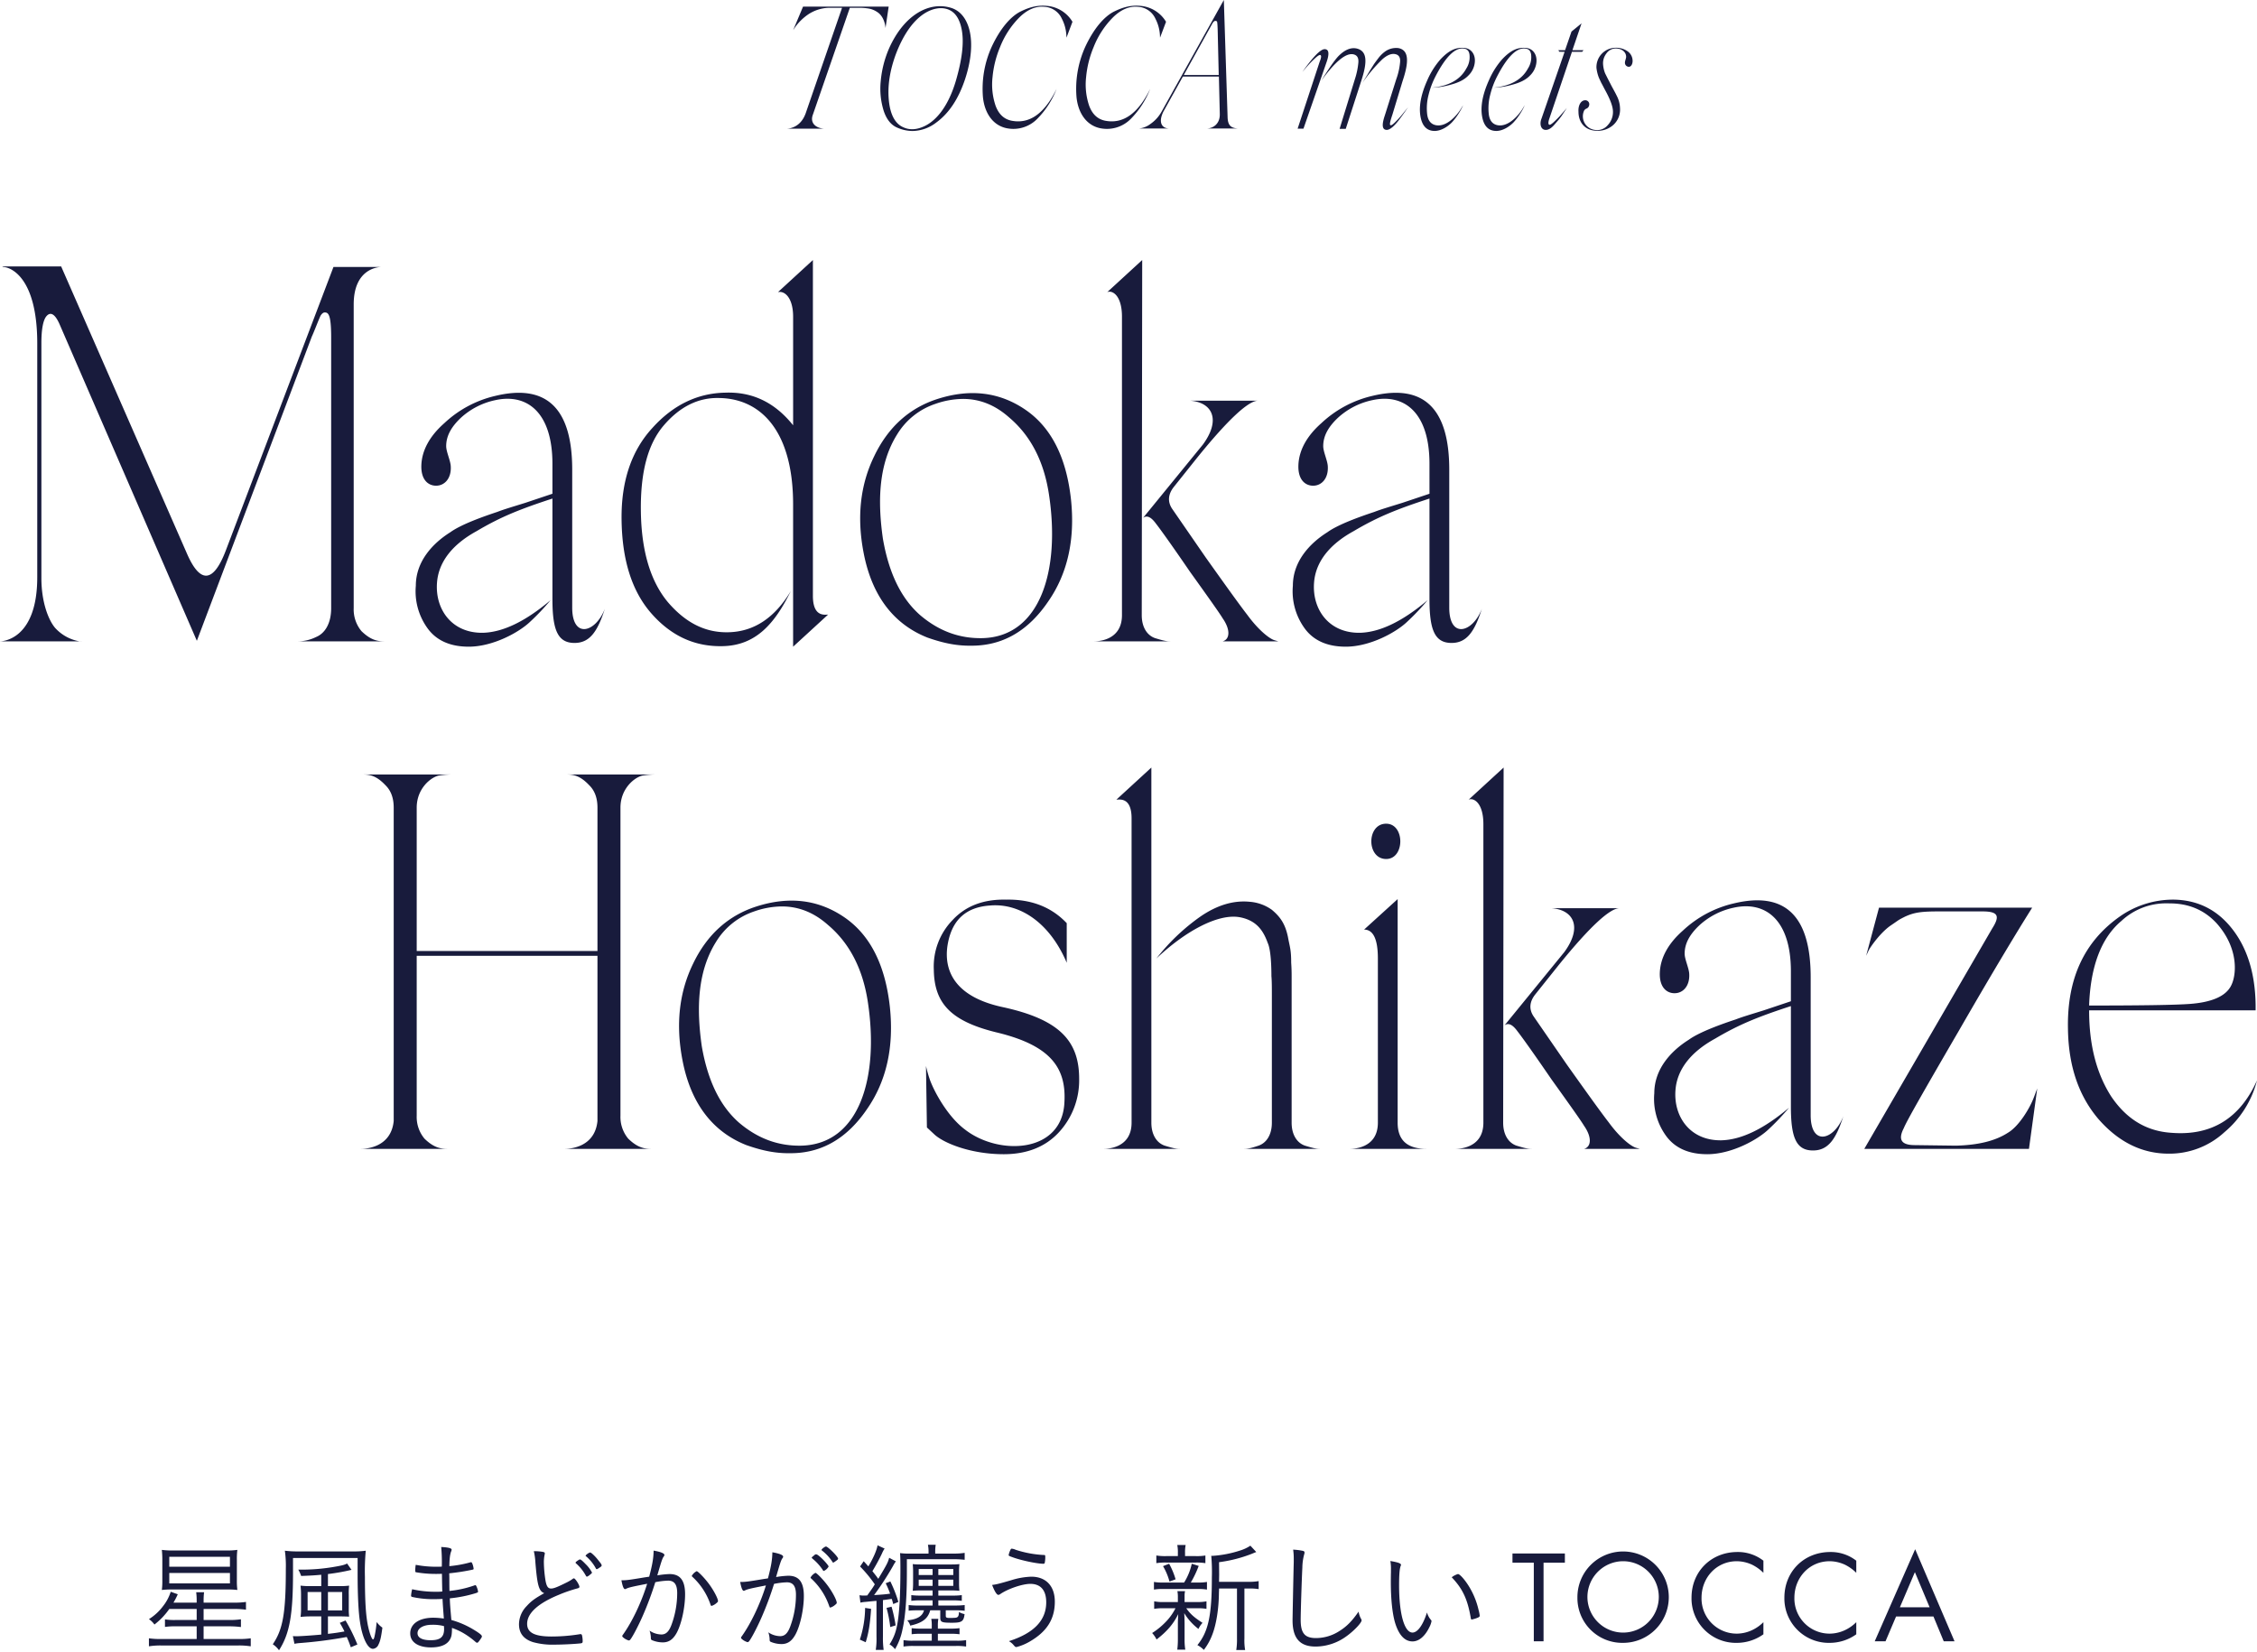 <svg xmlns="http://www.w3.org/2000/svg" xmlns:xlink="http://www.w3.org/1999/xlink" width="1000" height="732" viewBox="0 0 1000 732">
  <defs>
    <clipPath id="clip-path">
      <rect id="長方形_124" data-name="長方形 124" width="1000" height="732" transform="translate(1968 -16430)" fill="none"/>
    </clipPath>
  </defs>
  <g id="logo-title" transform="translate(-1968 16430)">
    <g id="マスクグループ_77" data-name="マスクグループ 77" clip-path="url(#clip-path)">
      <path id="合体_2" data-name="合体 2" d="M78.861,1379.576c4.506-6.627,5.779-13.837,5.779-33.453a48.57,48.57,0,0,0-.423-8.005,46.265,46.265,0,0,0,5.777.318h24.283a41.265,41.265,0,0,0,5.78-.318,97.649,97.649,0,0,0-.372,11.61c0,11.082.425,17.655,1.485,22.268.636,2.862,1.591,5.407,2.068,5.407.317,0,.476-.319.741-1.485a48.544,48.544,0,0,0,.9-6.2,11.293,11.293,0,0,0,2.545,2.491c-.53,4.083-.954,5.991-1.75,7.528a2.911,2.911,0,0,1-2.438,1.858c-2.281,0-4.613-4.667-5.674-11.506-.743-4.56-1.114-12.036-1.114-22.056v-6.681H87.821v6.734c0,18.556-1.538,26.88-6.2,34.143A10.092,10.092,0,0,0,78.861,1379.576Zm426.887,2.546a29.748,29.748,0,0,0,.32-5.09V1354.87h-7.952c0,.689,0,.689-.053,1.962-.053,6.786-1.113,13.678-2.864,18.292a26.135,26.135,0,0,1-3.818,6.945,11.187,11.187,0,0,0-2.863-2.121c4.878-5.99,6.417-13.149,6.417-30.115a78.933,78.933,0,0,0-.266-9.437h.635a49.243,49.243,0,0,0,12.035-2.332,17.489,17.489,0,0,0,4.667-2.174l2.6,2.81c-.423.158-.741.265-1.854.743a61.214,61.214,0,0,1-14.633,3.762l.051,5.515-.051,3.182h12.936a23.977,23.977,0,0,0,4.613-.319v3.552a24.115,24.115,0,0,0-4.454-.266h-1.856v22.162a24.465,24.465,0,0,0,.318,5.09Zm-159.728-.052a31.965,31.965,0,0,0,.32-5.886v-15.853c-1.8.16-1.8.16-5.037.479a12.076,12.076,0,0,0-2.068.318l-.425-3.288a11.339,11.339,0,0,0,1.8.159c.159,0,.425,0,1.644-.053,2.439-3.447,2.439-3.447,3.341-4.93a58.577,58.577,0,0,0-6.522-7.9l1.59-2.334c1.008,1.061,1.326,1.431,2.068,2.281,2.067-3.394,3.711-7.105,4.082-9.332l3.129,1.432a12.109,12.109,0,0,0-1.167,2.174c-1.008,2.173-2.7,5.3-4.242,7.845,1.22,1.538,1.7,2.121,2.6,3.394,3.817-6.363,4.295-7.264,4.825-9.331l2.968,1.59a17.264,17.264,0,0,0-1.325,2.174,129.819,129.819,0,0,1-8.324,12.776c3.393-.212,4.93-.318,7.1-.636a38.339,38.339,0,0,0-1.962-4.612l2.069-.8a58.028,58.028,0,0,1,3.55,9.067l-2.279.953c-.266-1.112-.426-1.538-.636-2.279-.478.053-.478.053-1.219.158-.689.106-1.114.159-2.7.37v16.171a37.022,37.022,0,0,0,.318,5.886Zm133.591-.107a36.054,36.054,0,0,0,.266-4.348V1370.4c0-1.166.054-2.49.16-4.188-2.122,4.347-4.986,7.688-9.6,11.239a12.415,12.415,0,0,0-1.962-2.862,32.326,32.326,0,0,0,6.627-5.566,23.76,23.76,0,0,0,3.713-5.409h-5.249a22.364,22.364,0,0,0-4.19.266v-3.34a18.3,18.3,0,0,0,4.3.319h6.2v-2.7a13.67,13.67,0,0,0-.212-2.121h3.392a9.38,9.38,0,0,0-.211,2.121v2.7h5.62a18.721,18.721,0,0,0,4.082-.319v3.34a21.457,21.457,0,0,0-4.082-.266h-4.878c1.909,2.651,3.393,3.977,7.21,6.469a10.021,10.021,0,0,0-1.8,2.7,25.49,25.49,0,0,1-6.31-7c.108,1.643.108,1.643.159,4.453v7.369a26.659,26.659,0,0,0,.317,4.348Zm-127.494-2.333A21.906,21.906,0,0,0,355.3,1372c1.113-5.091,1.644-13.254,1.644-26.245,0-3.445-.053-5.195-.159-6.574a30.859,30.859,0,0,0,4.826.213H369.4v-.373a15.729,15.729,0,0,0-.266-3.551h3.447a20.594,20.594,0,0,0-.212,3.6v.32h8.06a30.347,30.347,0,0,0,4.984-.32v3.075a41.862,41.862,0,0,0-4.826-.265H359.807v5.248c0,11.876-.637,20.094-1.963,25.979a27.467,27.467,0,0,1-3.288,8.644A7.924,7.924,0,0,0,352.117,1379.63Zm-212.361-4.876c0-4.241,3.978-6.943,10.233-6.943a33.88,33.88,0,0,1,4.667.37c-.32-4.347-.477-6.2-.583-8.7-1.113.053-2.227.106-3.553.106a42.842,42.842,0,0,1-9.755-.953c-.478-.106-.636-.266-.636-.637a17.24,17.24,0,0,1,.477-2.81,46.376,46.376,0,0,0,10.763,1.114,19.575,19.575,0,0,0,2.6-.106c-.053-1.273-.106-3.924-.159-7.847-1.273.053-2.066.053-2.809.053a50.318,50.318,0,0,1-8.7-.743c-.265-.053-.318-.211-.318-.953a16.7,16.7,0,0,1,.212-2.334,47.4,47.4,0,0,0,9.225.85c.689,0,1.379,0,2.332-.054a75.927,75.927,0,0,0-.264-8.695c3.074.159,4.612.53,4.612,1.166a2.195,2.195,0,0,1-.212.8c-.478,1.219-.743,3.181-.8,6.52a51.52,51.52,0,0,0,8.748-1.537,6.836,6.836,0,0,1,.9-.212c.211,0,.318.159.583.743a9.367,9.367,0,0,1,.53,2.12c0,.37-.055.37-1.379.636-3.128.636-5.939,1.059-9.437,1.432.053,1.113.053,2.066.053,2.6,0,.953,0,2.7.053,5.195a46.813,46.813,0,0,0,11.187-2.492.711.711,0,0,1,.266-.053c.212,0,.317.106.583.689a8.163,8.163,0,0,1,.636,2.174c0,.265-.107.37-1.061.688a58.245,58.245,0,0,1-11.452,2.281c.053,2.12.212,4.241.689,9.6a39.222,39.222,0,0,1,9.544,4.082c2.757,1.645,3.976,2.6,3.976,3.128,0,.371-.106.53-.689,1.379-.9,1.273-1.113,1.485-1.43,1.485a1.025,1.025,0,0,1-.637-.319,34.965,34.965,0,0,0-5.674-4.081,29.9,29.9,0,0,0-4.824-2.174c0,3.074-.212,4.135-1.166,5.567-1.379,2.015-4.135,3.075-8.165,3.075C143.256,1380.957,139.756,1378.625,139.756,1374.754Zm3.235-.1c0,2.013,2.068,3.127,5.779,3.127,4.295,0,5.992-1.379,5.992-4.984,0-.212-.053-1.273-.053-1.273a19.478,19.478,0,0,0-5.356-.582C145.589,1370.937,142.99,1372.473,142.99,1374.649Zm-31.364,1.694a196.483,196.483,0,0,1-20.943,2.7,18.833,18.833,0,0,0-2.226.317l-.689-3.394c.477,0,1.113.053,1.485.053,1.8,0,7.793-.423,11.08-.742v-8.059H95.827c-1.8,0-2.757.053-4.666.212a24.852,24.852,0,0,0,.212-3.977v-5.567a36.94,36.94,0,0,0-.212-4.295,36.217,36.217,0,0,0,4.72.212h4.453v-5.036c-2.756.266-4.665.372-8.906.531a14.913,14.913,0,0,0-1.273-2.811,85.177,85.177,0,0,0,16.806-1.377c3.023-.532,3.819-.8,4.826-1.326l1.96,2.809a91.491,91.491,0,0,1-10.444,1.856v5.354h4.825a32.544,32.544,0,0,0,4.56-.212,28.676,28.676,0,0,0-.159,4.082v5.938a28.442,28.442,0,0,0,.159,3.712c-1.326-.053-2.387-.106-3.977-.106H103.3v7.741c3.288-.371,4.241-.53,7.317-1.06a39.177,39.177,0,0,0-2.068-3.817l2.545-1.06a76.675,76.675,0,0,1,5.249,10.655l-2.916,1.219A45.1,45.1,0,0,0,111.626,1376.343Zm-8.324-11.771h6.309v-8.163H103.3Zm-9.013,0h6.043v-8.163H94.289Zm312.78,15.326a6.959,6.959,0,0,0-2.068-1.7c11.081-3.551,16.543-9.224,16.543-17.23,0-5.3-2.441-8.166-7.052-8.166-3.444,0-9.915,2.174-13.361,4.56a1.541,1.541,0,0,1-.8.318c-.688,0-1.643-1.484-2.757-4.4,1.856-.211,3.289-.583,8.376-2.068a33.29,33.29,0,0,1,8.96-1.589c6.522,0,10.445,4.135,10.445,11.08,0,7.741-3.553,13.309-11.188,17.708a23.175,23.175,0,0,1-5.777,2.387C407.864,1380.8,407.811,1380.747,407.069,1379.9Zm-25.419.423H362.777a26.06,26.06,0,0,0-4.456.265v-2.863a22.59,22.59,0,0,0,4.295.265h8.218v-3.076h-4.878a30.283,30.283,0,0,0-4.03.213v-2.7a28.006,28.006,0,0,0,4.03.212h4.878v-1.008a17.336,17.336,0,0,0-.212-3.341h3.128a17.06,17.06,0,0,0-.212,3.288v1.061h5.673a26.88,26.88,0,0,0,3.925-.212v2.7a27.836,27.836,0,0,0-3.872-.213h-5.726v3.076h8.218a22.92,22.92,0,0,0,4.295-.265v2.863A25.725,25.725,0,0,0,381.65,1380.321Zm149.036-11.347c0-1.326.424-22.481.53-25.662v-1.536a27.145,27.145,0,0,0-.265-4.135,26.9,26.9,0,0,1,4.028.477c.8.159,1.008.318,1.008.848a2.6,2.6,0,0,1-.159.795,23.687,23.687,0,0,0-.8,5.78c-.265,5.036-.742,19.67-.742,23.222,0,5.886,1.8,8.059,6.788,8.059a19.183,19.183,0,0,0,10.391-3.128c3.287-2.068,5.567-4.4,8.483-8.589a9.419,9.419,0,0,0,1.114,3.235,1.273,1.273,0,0,1,.211.636c0,1.113-3.5,4.771-6.786,7.1a23.3,23.3,0,0,1-13.625,4.507C533.921,1380.585,530.687,1376.873,530.687,1368.974ZM63.694,1380.108H29.232a32.464,32.464,0,0,0-5.249.373v-3.552a34.046,34.046,0,0,0,5.2.317h15.96v-5.62h-9.28a28.528,28.528,0,0,0-4.771.266v-3.34a27.016,27.016,0,0,0,4.771.266h9.28v-4.879H33a31.19,31.19,0,0,1-6.574,6.892,9.446,9.446,0,0,0-2.439-2.385,23.172,23.172,0,0,0,6.309-5.833,19.657,19.657,0,0,0,3.341-6.309l3.128,1.114a32.686,32.686,0,0,1-1.909,3.712H45.139v-.8a27.617,27.617,0,0,0-.213-3.816h3.5a27.985,27.985,0,0,0-.211,3.816v.8H61.891a32.757,32.757,0,0,0,5.09-.319v3.446a35.23,35.23,0,0,0-5.09-.319H48.213v4.879H59.5a32.683,32.683,0,0,0,5.25-.319v3.445a37.473,37.473,0,0,0-5.3-.318H48.213v5.62H63.8a34.591,34.591,0,0,0,5.3-.317v3.552A33.593,33.593,0,0,0,63.694,1380.108Zm130.451-1.482c-4.135-1.326-6.2-3.923-6.2-7.953a11.678,11.678,0,0,1,3.446-8.059c1.961-2.173,3.711-3.446,7.741-5.673-2.386-.954-3.075-3.393-3.924-13.732a28.124,28.124,0,0,0-.689-4.876,21.337,21.337,0,0,1,4.083.317c.53.106.794.318.794.636a5.325,5.325,0,0,1-.1.636,15.617,15.617,0,0,0-.32,3.659,56.047,56.047,0,0,0,.743,7.9c.477,2.491,1.113,3.393,2.439,3.393,1.166,0,2.7-.582,7.158-2.81a16.37,16.37,0,0,0,2.6-1.59.976.976,0,0,1,.371-.106c.583,0,2.438,2.862,2.438,3.765,0,.317-.264.529-.9.688a62.991,62.991,0,0,0-8.167,2.81c-9.33,3.817-14.1,8.217-14.1,12.884,0,3.924,3.288,5.62,10.869,5.62a77.8,77.8,0,0,0,12.352-1.008,1.715,1.715,0,0,1,.424-.053.639.639,0,0,1,.636.426,11.178,11.178,0,0,1,.319,2.756c0,.584-.159.8-.8.9-2.066.266-8.006.583-11.61.583A32.035,32.035,0,0,1,194.144,1378.625Zm105.275-.158c-.319-.212-.423-.37-.423-.955a10.2,10.2,0,0,0-.584-3.233,9.667,9.667,0,0,0,5.249,1.7c2.015,0,3.339-1.272,4.454-4.241a40.559,40.559,0,0,0,2.545-14.1c0-3.818-1.273-5.515-4.031-5.515a32.932,32.932,0,0,0-5.673.691,143.114,143.114,0,0,1-5.513,14.792c-2.015,4.613-4.72,9.754-5.673,10.762a.85.85,0,0,1-.582.266,6.635,6.635,0,0,1-2.493-1.379c-.265-.266-.371-.37-.371-.529a.861.861,0,0,1,.212-.532c4.187-5.831,8.271-14.474,10.813-22.692-6.786,1.326-8.162,1.644-9.329,2.228a1.226,1.226,0,0,1-.476.159c-.585,0-1.114-1.273-1.592-3.923,2.28,0,3.182-.106,10.18-1.273.688-.106.688-.106,2.121-.318,1.43-5.408,1.907-8.273,1.96-11.559,3.075.53,4.774,1.219,4.774,1.909a1.171,1.171,0,0,1-.32.742c-.531.688-.954,1.907-2.491,7.21-.159.53-.212.742-.319,1.114a38.5,38.5,0,0,1,5.407-.584c4.72,0,6.893,2.811,6.893,8.96,0,5.832-1.589,13.15-3.712,17.072-1.643,2.968-3.5,4.241-6.2,4.241A12.525,12.525,0,0,1,299.419,1378.467Zm449.18-19.533c0-11.607,8.692-20.243,20.361-20.243a18.35,18.35,0,0,1,11.493,3.851v5.367a19.245,19.245,0,0,0-5.076-3.618,16.576,16.576,0,0,0-6.71-1.516c-8.983,0-15.634,7.234-15.634,16.217a15.574,15.574,0,0,0,15.693,15.869,16.185,16.185,0,0,0,7.234-1.808,17.761,17.761,0,0,0,4.493-3.267v5.367a20.263,20.263,0,0,1-11.727,3.793A19.671,19.671,0,0,1,748.6,1358.934Zm-41.144,0c0-11.607,8.691-20.243,20.361-20.243a18.347,18.347,0,0,1,11.491,3.851v5.367a19.2,19.2,0,0,0-5.076-3.618,16.571,16.571,0,0,0-6.709-1.516c-8.985,0-15.634,7.234-15.634,16.217a15.573,15.573,0,0,0,15.692,15.869,16.179,16.179,0,0,0,7.234-1.808,17.727,17.727,0,0,0,4.493-3.267v5.367a20.258,20.258,0,0,1-11.727,3.793A19.67,19.67,0,0,1,707.455,1358.934Zm-50.556-.118a20.244,20.244,0,1,1,20.245,20.128A19.867,19.867,0,0,1,656.9,1358.816Zm4.435,0a15.812,15.812,0,1,0,15.81-16.043A15.874,15.874,0,0,0,661.334,1358.816ZM246.8,1377.723c-.317-.212-.424-.371-.424-.954a10.2,10.2,0,0,0-.582-3.234,9.671,9.671,0,0,0,5.249,1.7c2.014,0,3.34-1.273,4.452-4.241a40.5,40.5,0,0,0,2.545-14.1c0-3.817-1.272-5.513-4.028-5.513a33.072,33.072,0,0,0-5.674.689,142.268,142.268,0,0,1-5.513,14.792c-2.015,4.613-4.719,9.756-5.674,10.763a.845.845,0,0,1-.581.266,6.654,6.654,0,0,1-2.493-1.379c-.265-.265-.371-.371-.371-.53a.855.855,0,0,1,.212-.53c4.189-5.832,8.271-14.474,10.816-22.692-6.786,1.326-8.165,1.642-9.332,2.227a1.215,1.215,0,0,1-.477.159c-.583,0-1.113-1.273-1.59-3.924,2.28,0,3.182-.106,10.18-1.273.689-.106.689-.106,2.12-.317,1.432-5.41,1.909-8.272,1.962-11.559,3.075.529,4.771,1.219,4.771,1.908a1.169,1.169,0,0,1-.317.743c-.53.688-.955,1.908-2.492,7.209-.159.532-.212.744-.319,1.114a38.76,38.76,0,0,1,5.408-.582c4.719,0,6.892,2.809,6.892,8.959,0,5.833-1.59,13.148-3.71,17.072-1.644,2.97-3.5,4.243-6.2,4.243A12.551,12.551,0,0,1,246.8,1377.723Zm92.169-.213a46.526,46.526,0,0,0,2.334-14.05l2.651.424c-.478,6.892-1.114,10.711-2.387,14.792Zm237.061-7.74c-1.166-4.135-1.8-10.391-1.8-17.655,0-1.113,0-2.6.053-4.4v-1.325a19.292,19.292,0,0,0-.266-3.71c3.659.634,4.719,1.058,4.719,1.748,0,.106,0,.106-.16.478-.476,1.22-.688,3.975-.688,8.536,0,12.671,2.331,20.943,5.937,20.943,2.28,0,4.665-3.341,6.416-8.907a8.752,8.752,0,0,0,1.7,3.234c.265.319.319.424.319.636a9.011,9.011,0,0,1-.9,2.545c-1.961,4.135-4.667,6.415-7.529,6.415C580.324,1378.306,577.674,1375.389,576.03,1369.769Zm61.548,8.475v-34.827h-9.452v-4.083h23.218v4.083h-9.45v34.827Zm181.621,0-4.549-10.968H798.081l-4.667,10.968H788.63l17.911-40.779,17.442,40.779Zm-19.426-15.052h13.185l-6.535-15.576Zm-448.981.267,2.228-.53a67.288,67.288,0,0,1,1.8,8.272l-2.384.742A53.636,53.636,0,0,0,350.792,1363.459Zm9.174,5.515c4.4-.425,6.785-1.856,7.422-4.453h-2.811c-1.75,0-2.652.051-3.978.158v-2.49a27.038,27.038,0,0,0,3.925.211h6.681v-2.281h-5.356a29.618,29.618,0,0,0-4.082.212v-2.544a28.651,28.651,0,0,0,4.082.212h5.356v-2.281h-5.143a34.933,34.933,0,0,0-3.659.159,35.638,35.638,0,0,0,.159-3.658v-4.613a34.9,34.9,0,0,0-.159-3.551,34.191,34.191,0,0,0,3.552.158h13.678a31.392,31.392,0,0,0,3.448-.158,30.353,30.353,0,0,0-.159,3.658v4.666a29.741,29.741,0,0,0,.159,3.5,33.888,33.888,0,0,0-3.395-.159h-5.937V1358h6.468a26.264,26.264,0,0,0,3.924-.212v2.544a28.636,28.636,0,0,0-3.924-.212h-6.468v2.281h7.369a33.931,33.931,0,0,0,4.3-.211v2.543a31.2,31.2,0,0,0-4.243-.211h-4.136v2.383c0,.85.32,1.009,1.858,1.009h.37c.266,0,.743,0,1.379-.053,1.75,0,2.174-.477,2.228-2.6a8.011,8.011,0,0,0,2.492.955c-.373,3.233-1.22,3.818-5.568,3.818-4.612,0-5.195-.266-5.195-2.28v-3.234h-4.452c-1.01,3.709-3.5,5.62-8.857,6.786A5.375,5.375,0,0,0,359.966,1368.975Zm13.783-15.27h6.628v-2.757h-6.628Zm-8.695,0h6.151v-2.757h-6.151Zm8.695-4.825h6.628v-2.65h-6.628Zm-8.695,0h6.151v-2.65h-6.151Zm244.641,19.3c-1.43-8.536-3.6-13.148-8.482-18.292a8.351,8.351,0,0,1,2.757-1.431c.955,0,3.765,3.341,5.674,6.839a34.324,34.324,0,0,1,3.446,9.013,15.474,15.474,0,0,1,.531,2.6c0,.318-.159.53-.69.8a14.453,14.453,0,0,1-2.862.9C609.854,1368.6,609.748,1368.444,609.7,1368.179Zm-284.243-5.352a29.631,29.631,0,0,0-8.06-12.406.553.553,0,0,1-.266-.426,5.124,5.124,0,0,1,2.174-2.067c.478,0,3.074,2.6,4.877,4.932,2.281,2.862,4.56,7.052,4.56,8.322,0,.266-.16.477-.688.9a5.7,5.7,0,0,1-2.122,1.219C325.716,1363.3,325.558,1363.2,325.452,1362.827Zm-52.618-.744a29.65,29.65,0,0,0-8.059-12.406.554.554,0,0,1-.266-.426,5.11,5.11,0,0,1,2.174-2.066c.477,0,3.076,2.6,4.878,4.928,2.279,2.865,4.558,7.053,4.558,8.326,0,.265-.158.477-.688.9a5.674,5.674,0,0,1-2.121,1.219C273.1,1362.559,272.939,1362.452,272.833,1362.083Zm-214.6-6.786H34.746a40.8,40.8,0,0,0-5.037.212,31.651,31.651,0,0,0,.211-4.455v-8.482a43.008,43.008,0,0,0-.211-4.825,34.642,34.642,0,0,0,4.931.266H58.234a32.427,32.427,0,0,0,4.93-.266,31.729,31.729,0,0,0-.212,4.4V1351a32.464,32.464,0,0,0,.212,4.508A38.86,38.86,0,0,0,58.234,1355.3ZM33,1352.592h26.88v-4.612H33Zm0-7.369h26.88v-4.4H33Zm455.628,9.859h-15.11a22.546,22.546,0,0,0-4.243.266v-3.394a22.144,22.144,0,0,0,4.243.264h9.118a25.774,25.774,0,0,0,3.394-8.322l3.074.954a46.108,46.108,0,0,1-3.5,7.368h3.023a21.552,21.552,0,0,0,4.135-.264v3.394A22.3,22.3,0,0,0,488.624,1355.082ZM473.3,1344.956l2.7-1.06a33.73,33.73,0,0,1,2.864,6.892l-2.7,1.007A27.3,27.3,0,0,0,473.3,1344.956ZM217.578,1349.2a19.882,19.882,0,0,0-4.241-5.355c-.211-.158-.318-.319-.318-.425,0-.159.106-.266.318-.476a1.741,1.741,0,0,0,.425-.319c.743-.478.953-.637,1.219-.637.37,0,1.165.69,2.491,2.069a14.562,14.562,0,0,1,2.81,3.711c0,.266-.212.477-.9,1.006a4.016,4.016,0,0,1-1.326.85C217.9,1349.625,217.79,1349.519,217.578,1349.2Zm104.957-2.545a22.2,22.2,0,0,0-4.505-4.983c-.212-.212-.372-.371-.372-.477,0-.159,0-.159.848-.849.636-.583.8-.636,1.061-.636.422,0,1.114.478,2.439,1.7,1.43,1.326,3.128,3.339,3.128,3.712a4.5,4.5,0,0,1-2.121,1.961C322.853,1347.08,322.7,1346.974,322.535,1346.656Zm-100.557-.743a18.538,18.538,0,0,0-4.294-5.3c-.158-.105-.211-.158-.211-.265,0-.372,1.59-1.485,2.067-1.432s2.228,1.7,3.6,3.5c1.22,1.484,1.432,1.854,1.432,2.226,0,.32-.159.479-1.22,1.166-.636.426-.8.479-.953.479C222.191,1346.286,222.084,1346.178,221.978,1345.913Zm184.72-4.877c-1.643-.583-1.8-.689-1.8-1.008a9.74,9.74,0,0,1,.637-1.962c.319-.688.423-.847.742-.847a5.263,5.263,0,0,1,1.7.476,47.261,47.261,0,0,0,12.672,2.333c.423,0,.477.106.477,1.114a12.233,12.233,0,0,1-.266,2.49.68.68,0,0,1-.583.267C417.514,1343.9,410.462,1342.415,406.7,1341.036Zm81.078,2.33H474.787a24.854,24.854,0,0,0-4.454.265v-3.394a23.732,23.732,0,0,0,4.507.266h5.036v-1.326a16.607,16.607,0,0,0-.266-3.6h3.711a16.076,16.076,0,0,0-.266,3.551v1.379h4.773a22.286,22.286,0,0,0,4.242-.266v3.394A23.986,23.986,0,0,0,487.776,1343.366Zm-160.893-.21a20.2,20.2,0,0,0-4.665-5.089.384.384,0,0,1-.212-.319c0-.37,1.483-1.484,1.96-1.484.849,0,5.356,4.507,5.356,5.355,0,.318-.107.423-1.059,1.114-.584.423-.9.635-1.062.635A.291.291,0,0,1,326.883,1343.156Zm44.857-189.733-3.057-2.844-.406-27.252a53.111,53.111,0,0,0,1.833,6.4c2.242,5.924,8.151,16.35,15.487,21.8,14.878,11.611,43.2,10.663,44.018-12.324.815-15.165-6.317-24.88-29.345-30.568-20.991-4.976-28.327-13.034-28.531-27.963a29.56,29.56,0,0,1,8.355-22.036c5.707-6.161,13.655-9.243,23.639-9.006,11.209-.237,20.176,3.318,26.9,10.428v17.535c-7.337-17.3-20.379-26.541-34.034-25.357-10.393.711-16.507,6.163-18.544,16.352-1.629,8.057-1.222,23.222,24.251,28.674,25.066,5.448,33.83,14.927,33.83,31.752a33.961,33.961,0,0,1-8.968,23.7c-5.909,6.4-14.061,9.717-24.454,9.717C388.042,1162.428,375.815,1157.451,371.74,1153.424Zm324.315.706a27.929,27.929,0,0,1-5.094-18.719c0-10.663,7.336-18.722,15.284-23.7,4.891-3.554,15.081-7.108,20.786-9,3.056-1.184,7.133-2.37,12.431-4.028l12.024-4.028v-13.27c0-22.749-11.209-31.28-25.269-28.2a32.4,32.4,0,0,0-15.286,7.82c-4.278,4.03-6.521,8.058-6.521,12.56,0,2.6,2.038,6.635,2.038,9.241.205,4.976-2.65,8.294-6.521,8.294-3.463,0-6.724-2.606-6.52-9s3.465-12.8,10.189-18.722a49.227,49.227,0,0,1,22.621-12.084c22.62-5.45,34.033,5.45,34.033,32.7v61.137c0,13.98,10.391,11.137,14.469.473-3.262,10.189-6.727,15.168-13.451,15.168-7.541,0-9.782-5.925-9.782-19.433v-44.55c-14.469,4.739-22.823,8.057-33.625,14.456-10.8,5.925-16.916,13.744-17.526,22.985-.815,11.611,6.521,22.274,20.378,22.037,8.764-.237,18.749-4.976,29.957-14.454a103.039,103.039,0,0,1-8.966,9.478c-4.892,4.739-16.507,11.139-27.309,11.139C706.04,1162.426,699.926,1159.58,696.055,1154.129Zm191.841-7.107c-8.762-10.19-13.45-23.461-13.654-40.285-.407-22.037,7.134-38.389,22.825-49.526a41.162,41.162,0,0,1,24.25-7.583c10.8.237,19.563,4.738,26.288,13.743s9.986,20.855,9.782,35.309h-73.77c0,15.4,3.261,27.963,9.783,38.152,6.724,9.952,15.486,15.4,26.7,16.114,17.728,1.422,30.363-6.4,37.9-23.222a44.2,44.2,0,0,1-14.469,22.985,35.96,35.96,0,0,1-24.658,9.478C907.256,1162.187,896.863,1157.211,887.9,1147.022Zm9.985-87.916c-8.762,7.346-13.655,19.906-14.265,37.442q35.153,0,44.628-.711c9.579-.711,15.692-3.317,18.139-7.82,2.648-4.739,3.668-16.825-6.318-27.963-5.5-5.924-12.431-8.767-20.786-8.767q-.522-.015-1.04-.014h0A28.978,28.978,0,0,0,897.881,1059.107ZM288.7,1158.4c-12.023-4.739-24.046-15.166-28.326-37.677-3.057-15.878-1.427-30.1,4.686-42.656,6.114-12.8,15.488-21.326,27.919-25.354,14.672-4.739,27.716-3.081,39.128,4.739s18.136,21.09,20.174,39.811c1.833,17.536-1.426,32.7-10.19,45.261-8.559,12.559-19.359,18.957-32.2,19.431q-1.123.041-2.229.042C301.976,1162,296.456,1161.126,288.7,1158.4Zm3.465-103.555a31.5,31.5,0,0,0-16.916,13.506c-8.151,13.035-8.761,29.148-6.317,46.21,2.65,15.4,8.151,26.541,16.506,33.887,8.356,7.108,17.526,10.426,27.716,10.189,25.677-.711,34.439-30.331,29.346-63.743q-3.363-22.037-17.73-34.124c-6.15-5.44-12.915-8.128-20.351-8.129A37.739,37.739,0,0,0,292.165,1054.845Zm-45.587,105.214h1.407l-.94,0C246.89,1160.06,246.734,1160.06,246.578,1160.059Zm-90.277,0h1.407l-.94,0C156.613,1160.06,156.457,1160.06,156.3,1160.059Zm51.742,0c2.242,0,13.451-.474,14.673-12.322v-73.224H142.628v70.854a14.979,14.979,0,0,0,3.465,10.189c4.225,4.094,7.234,4.475,10.208,4.5H117.768c2.24,0,13.448-.474,14.671-12.322V1008.873q0-6.4-3.667-9.952c-4.077-4.327-7.074-4.712-9.93-4.739h38.867a40.392,40.392,0,0,0-5.3.473c-3.463.713-9.78,5.689-9.78,14.219v63.507h80.087v-63.507q0-6.4-3.668-9.952c-4.075-4.327-7.073-4.712-9.929-4.739h38.867a40.378,40.378,0,0,0-5.3.473c-3.464.713-9.781,5.689-9.781,14.219v136.494a14.991,14.991,0,0,0,3.463,10.189c4.226,4.094,7.236,4.475,10.21,4.5Zm575.963,0,56.655-97.63c3.464-5.45,2.851-7.583-4.281-7.583H817.021c-7.948,0-11,.473-15.08,2.368-3.261,1.661-2.242,1.187-6.113,3.792s-7.948,7.821-9.781,10.9l-1.223,2.606,5.705-21.328h67.861c-6.724,10.665-17.728,28.911-32.605,54.742-14.877,25.592-23.029,39.811-24.25,42.89-2.446,4.74-1.632,7.584,4.891,7.584l18.136.237c9.987-.237,17.526-2.132,23.029-5.687,4.89-2.845,9.78-10.9,11.615-15.878l1.427-3.792-3.668,26.779Zm-124.141,0c3.262-.948,3.466-5.213,0-10.189-1.425-2.37-6.317-9.243-14.467-20.617-7.95-11.611-13.044-18.72-15.082-21.326-2.242-3.081-4.075-3.791-5.705-2.606l26.492-32.465c8.151-11.138,4.075-18.72-5.705-19.431h30.159c-4.28,0-13.246,8.293-26.7,24.88l-10.6,13.272c-2.649,3.317-2.853,6.635-.815,9.715l14.876,21.563c8.763,12.324,14.877,20.854,18.546,25.593,4.686,6.4,9.577,10.427,12.023,11.137l1.629.474Zm-57.263,0c1.427,0,12.635,0,12.635-11.611V1016.218c0-9.478-4.279-11.848-6.521-10.9L624.2,991.1l-.2,157.345c0,5.45,2.446,9,5.909,10.19,3.871,1.184,5.094,1.421,6.93,1.421Zm-46.746,0c1.426,0,12.635,0,12.635-11.611V1075.7q0-12.8-6.114-12.8l14.875-13.506v99.052c0,7.82,4.28,11.611,12.839,11.611Zm-46.971,0c1.833,0,3.261-.237,6.724-1.421s5.909-4.739,5.909-10.19v-55.687c0-4.028,0-7.111-.2-9.243,0-4.028-.2-11.612-1.629-14.692-2.039-5.687-5.1-9.952-12.227-11.374-9.986-1.9-24.864,6.635-37.091,18.246a91.094,91.094,0,0,1,19.359-18.482c7.541-5.214,14.878-7.346,22.009-6.635a19.312,19.312,0,0,1,9.781,3.554c3.669,3.081,5.911,6.161,7.133,12.085.816,4.5,1.427,5.449,1.427,11.373.2,2.844.2,4.976.2,6.161v64.693c0,5.45,2.446,9,5.909,10.19,3.874,1.184,5.095,1.421,6.928,1.421Zm-62.154,0c1.425,0,12.633,0,12.633-11.611V1013.612c0-9.478-5.3-8.293-6.724-8.293L468.129,991.1v157.345c0,5.45,2.443,9,5.909,10.19,3.871,1.184,5.094,1.421,6.928,1.421Zm125.428-144.076c8.356,0,8.356,15.641,0,15.641C563.4,1031.622,563.4,1015.981,572.159,1015.981Zm-364.318-21.8c.425,0,.85,0,1.278,0Zm-90.277,0c.425,0,.85,0,1.278,0Zm418.358-64.929a27.932,27.932,0,0,1-5.095-18.719c0-10.663,7.337-18.722,15.284-23.7,4.891-3.554,15.081-7.109,20.787-9,3.056-1.185,7.133-2.37,12.431-4.028l12.023-4.028V856.5c0-22.75-11.209-31.28-25.269-28.2a32.388,32.388,0,0,0-15.286,7.819c-4.278,4.03-6.52,8.059-6.52,12.561,0,2.6,2.038,6.635,2.038,9.241.2,4.976-2.65,8.294-6.521,8.294-3.463,0-6.725-2.606-6.521-9s3.465-12.8,10.19-18.722a49.222,49.222,0,0,1,22.62-12.084c22.621-5.45,34.034,5.449,34.034,32.7v61.137c0,13.981,10.391,11.138,14.468.474-3.261,10.189-6.726,15.167-13.45,15.167-7.541,0-9.783-5.924-9.783-19.432v-44.55c-14.469,4.739-22.823,8.056-33.625,14.456-10.8,5.924-16.915,13.744-17.526,22.985-.814,11.611,6.522,22.274,20.379,22.037,8.764-.238,18.749-4.976,29.956-14.455a102.689,102.689,0,0,1-8.966,9.479c-4.892,4.739-16.507,11.138-27.309,11.138C545.907,937.548,539.793,934.7,535.921,929.253ZM309.4,874.515c0-32.228-14.061-46.919-32.81-47.156q-13.752-.355-24.454,12.085c-7.133,8.293-10.391,20.854-10.189,37.915.2,17.771,4.279,31.28,12.025,40.522,7.947,9.241,16.709,13.506,26.7,13.27,11.41-.237,20.582-6.4,27.713-18.246-7.131,14.455-15.486,24.169-30.363,24.407-12.227.237-22.621-4.5-31.382-14.455s-13.044-23.935-13.246-41.706c-.2-17.061,4.482-30.57,13.652-40.523,9.171-10.189,19.972-15.4,32.2-15.638,12.023-.474,22.01,4.265,30.159,14.454v-48.1c0-8.294-3.667-11.611-6.724-10.9l15.488-14.218V915.037c0,9.478,5.3,8.294,6.724,8.294L309.4,937.548ZM147.333,929.253a27.931,27.931,0,0,1-5.094-18.719c0-10.663,7.336-18.722,15.284-23.7,4.89-3.554,15.081-7.109,20.786-9,3.056-1.185,7.133-2.37,12.431-4.028l12.023-4.028V856.5c0-22.75-11.208-31.28-25.268-28.2a32.384,32.384,0,0,0-15.286,7.819c-4.279,4.03-6.52,8.059-6.52,12.561,0,2.6,2.038,6.635,2.038,9.241.2,4.976-2.65,8.294-6.521,8.294-3.463,0-6.724-2.606-6.52-9s3.465-12.8,10.189-18.722a49.225,49.225,0,0,1,22.621-12.084c22.62-5.45,34.033,5.449,34.033,32.7v61.137c0,13.981,10.391,11.138,14.468.474-3.261,10.189-6.726,15.167-13.45,15.167-7.541,0-9.783-5.924-9.783-19.432v-44.55c-14.469,4.739-22.822,8.056-33.624,14.456-10.8,5.924-16.916,13.744-17.526,22.985-.815,11.611,6.521,22.274,20.378,22.037,8.764-.238,18.749-4.976,29.957-14.455a102.805,102.805,0,0,1-8.967,9.479c-4.891,4.739-16.506,11.138-27.308,11.138C157.318,937.548,151.2,934.7,147.333,929.253Zm221.613,4.266c-12.023-4.739-24.046-15.165-28.326-37.677-3.057-15.878-1.427-30.1,4.686-42.656,6.114-12.8,15.487-21.326,27.919-25.355,14.672-4.739,27.715-3.081,39.128,4.739s18.136,21.089,20.174,39.811c1.833,17.535-1.426,32.7-10.19,45.261-8.559,12.559-19.359,18.957-32.2,19.43-.752.028-1.495.042-2.236.042C382.218,937.115,376.7,936.245,368.946,933.519Zm3.465-103.554A31.494,31.494,0,0,0,355.5,843.471c-8.151,13.035-8.762,29.147-6.318,46.209,2.65,15.4,8.151,26.541,16.507,33.887,8.356,7.109,17.527,10.427,27.715,10.189,25.677-.71,34.439-30.33,29.346-63.743q-3.363-22.037-17.73-34.123c-6.15-5.441-12.916-8.129-20.351-8.129A37.738,37.738,0,0,0,372.411,829.965ZM-6.773,935.178h1.048a.943.943,0,0,1-.376.047A5.66,5.66,0,0,1-6.773,935.178Zm135.158,0h1.407l-.94,0C128.7,935.18,128.54,935.18,128.384,935.178Zm371.348,0c3.261-.948,3.465-5.213,0-10.189-1.427-2.37-6.318-9.244-14.469-20.617-7.947-11.611-13.042-18.72-15.079-21.326-2.242-3.081-4.076-3.792-5.705-2.606l26.492-32.466c8.151-11.137,4.076-18.719-5.707-19.43h30.161c-4.279,0-13.245,8.293-26.7,24.88L478.13,866.7c-2.649,3.317-2.852,6.635-.814,9.716l14.875,21.563c8.764,12.324,14.877,20.854,18.546,25.593,4.686,6.4,9.577,10.426,12.023,11.137l1.63.474Zm-57.264,0c1.427,0,12.636,0,12.636-11.611V791.339c0-9.479-4.28-11.849-6.522-10.9l15.488-14.218-.2,157.346c0,5.45,2.446,9,5.909,10.189,3.872,1.185,5.095,1.422,6.93,1.422Zm-352.619,0a18.413,18.413,0,0,0,8.153-1.9c4.074-1.659,6.724-6.161,6.724-12.8V800.581c0-10.19-1.223-11.138-2.852-11.138q-.919,0-1.836,1.422c-.814,1.659-3.056,7.583-3.871,9.241L45.221,934.941-15.509,794.893c-2.038-4.739-4.075-5.924-5.909-3.792-1.427,1.659-2.243,5.687-2.243,11.849V907.217c0,10.424,3.057,18.482,6.114,22.037a19.064,19.064,0,0,0,10.773,5.924H-42c.814,0,16.507-.474,16.507-28.437V803.187c0-29.857-12.227-33.885-15.08-33.885l-.409-.238H-14.9L40.739,896.078c5.909,13.744,11.819,13.271,17.32-1.184L105.745,769.3h21.194c-1.02,0-12.227.472-12.227,16.587v134.6a14.983,14.983,0,0,0,3.465,10.189c4.226,4.094,7.234,4.475,10.208,4.5ZM355.524,707.551q-4.086-1.739-5.979-7.417A32.893,32.893,0,0,1,348.216,687a47,47,0,0,1,3.721-14.6c6.71-14.987,17.871-20.858,27.439-17.923,7.971,2.395,11.892,14.215,6.244,31.52-2.923,8.807-7.175,15.22-12.822,19.314a17.639,17.639,0,0,1-10.452,3.734A17.124,17.124,0,0,1,355.524,707.551Zm-.464-32.911c-2.79,7.416-3.854,14.292-3.256,20.7.6,6.336,2.724,10.353,6.245,11.975,2.392,1.158,5.25,1.391,8.77-.077,5.049-2.009,10.963-7.88,14.683-20.4,2.724-9.348,3.654-16.764,2.658-22.4s-3.455-8.883-7.508-9.656a8.875,8.875,0,0,0-1.746-.166C369.866,654.62,361.364,658.4,355.06,674.64Zm259.587,27.812q-1.1-6.6,2.989-15.759a35.473,35.473,0,0,1,5.846-9.348c4.318-4.635,7.508-5.408,10.763-5.1,2.923.309,4.982,2.936,4.451,6.721a9.418,9.418,0,0,1-2.79,5.485c-1.661,1.776-4.186,3.091-7.641,4.018a34.406,34.406,0,0,1-8.636,1.391c7.507-.7,12.623-3.477,15.347-8.5a9.249,9.249,0,0,0,1.462-5.563q-.1-2.9-2.391-3.245c-3.92-.7-8.172,3.477-12.756,12.36a37.178,37.178,0,0,0-3.056,8.191,23.435,23.435,0,0,0-.6,8.5c.333,2.705,1.529,4.25,3.522,4.791,5.181,1.313,10.165-4.868,11.759-7.726l.664-1.082a25.936,25.936,0,0,1-2.193,4.017,26.5,26.5,0,0,1-2.657,3.478c-1.794,1.93-4.85,3.939-7.772,3.939C617.5,709.019,615.378,706.856,614.647,702.452Zm-27.306,0q-1.1-6.6,2.989-15.759a35.5,35.5,0,0,1,5.846-9.348c4.319-4.635,7.509-5.408,10.763-5.1,2.924.309,4.983,2.936,4.451,6.721a9.417,9.417,0,0,1-2.79,5.485c-1.661,1.776-4.186,3.091-7.641,4.018a34.4,34.4,0,0,1-8.636,1.391c7.508-.7,12.623-3.477,15.347-8.5a9.242,9.242,0,0,0,1.462-5.563q-.1-2.9-2.391-3.245c-3.92-.7-8.172,3.477-12.755,12.36a37.133,37.133,0,0,0-3.057,8.191,23.472,23.472,0,0,0-.6,8.5c.333,2.705,1.529,4.25,3.522,4.791,5.182,1.313,10.165-4.868,11.759-7.726l.665-1.082a26.113,26.113,0,0,1-2.193,4.017,26.661,26.661,0,0,1-2.657,3.478c-1.794,1.93-4.851,3.939-7.773,3.939C590.2,709.019,588.072,706.856,587.341,702.452Zm78.137,6.489c-5.315-.077-8.106-3.785-8.106-8.419-.2-2.859,1.063-5.024,2.924-5.1a1.764,1.764,0,0,1,1.794,2.241,1.944,1.944,0,0,1-1.2,1.468,2,2,0,0,0-1.2,1.313,6.064,6.064,0,0,0,4.916,8.113,6.109,6.109,0,0,0,5.781-2.164,8.417,8.417,0,0,0,2.258-6.1c-.066-2.24-1.262-5.331-3.454-9.348-.465-.85-1.395-2.7-1.728-3.245-.266-.618-.929-1.931-1.129-2.472a17.1,17.1,0,0,1-1-4.172,8.56,8.56,0,0,1,8.238-8.884,8.851,8.851,0,0,1,5.315,1.391,5.166,5.166,0,0,1,2.458,4.249c.068,1.313-.531,2.78-1.661,2.78a1.762,1.762,0,0,1-1.726-1.93c0-.7.53-1.778.53-2.472,0-2.085-1.859-3.785-4.849-3.708a5.083,5.083,0,0,0-3.919,2.24,7.008,7.008,0,0,0-1.463,4.558,13.264,13.264,0,0,0,.931,4.25l1.2,2.395,1.2,2.318c.6,1.236,2.125,3.862,2.723,5.175a12.541,12.541,0,0,1,1.462,5.486,9.164,9.164,0,0,1-2.923,7.416,10.253,10.253,0,0,1-7.037,2.631C665.7,708.945,665.591,708.944,665.478,708.941Zm-93.883-6.874,5.049-15.992a29.614,29.614,0,0,0,1.661-7.263c.266-2.162-.4-3.4-1.926-3.784-1.727-.464-3.721.31-5.913,2.24a69.115,69.115,0,0,0-9.036,10.739l2.458-3.939c1.13-1.931,1.994-3.245,2.525-4.1s1.328-1.931,2.326-3.245a14.172,14.172,0,0,1,2.789-2.78,8.4,8.4,0,0,1,6.113-1.623c4.585.926,4.717,5.949,1.795,14.6l-4.519,14.91c-1,2.935-1.328,4.48-.863,4.635.332.232,1.2-.386,2.458-1.7a40.892,40.892,0,0,0,3.655-4.171l1.727-2.086-1.2,1.7c-1.062,1.545-1.594,2.241-2.723,3.785-1.86,2.472-3.987,4.558-5.514,4.558C569.867,708.557,570.531,705.234,571.595,702.067Zm69.4,1.467,10.231-29.588H648.9l-.465-.7h2.99l2.857-8.266,4.451-3.631-4.053,11.9H659.6l-.6.7h-4.518l-9.965,29.434c-.6,1.7-.6,2.627-.133,2.859.333.231,1.2-.31,2.458-1.545a47.709,47.709,0,0,0,3.655-3.863l1.727-2.008-1.528,2.317a29.887,29.887,0,0,1-1.994,2.78l-1.86,2.164c-1.527,1.777-2.723,2.472-3.985,2.472C640.729,708.556,640,706.006,640.994,703.534Zm-195.26,4.327c-6.312-1.159-10.032-6.721-10.762-13.751a45.053,45.053,0,0,1,3.919-22.482c3.654-7.8,8.239-13.289,12.757-15.529s8.1-2.858,11.892-2.472a14.6,14.6,0,0,1,11.094,7.031l-2.657,7.03-.066-1.313a18.029,18.029,0,0,0-1.993-7.108,9.032,9.032,0,0,0-7.64-5.253c-3.853-.386-7.508,1.159-11.029,4.558a38.78,38.78,0,0,0-8.7,13.288,45.264,45.264,0,0,0-3.321,13.211,29.409,29.409,0,0,0,1.329,12.748c1.394,3.785,3.72,5.948,6.975,6.644,8.039,1.623,14.682-3.091,20.064-14.062a38.916,38.916,0,0,1-8.372,13.056,14.849,14.849,0,0,1-10.743,4.655A15.314,15.314,0,0,1,445.735,707.861Zm-41.458,0c-6.312-1.159-10.032-6.721-10.763-13.751a45.064,45.064,0,0,1,3.919-22.482c3.654-7.8,8.239-13.289,12.756-15.529s8.105-2.858,11.893-2.472a14.6,14.6,0,0,1,11.094,7.031l-2.657,7.03-.067-1.313a18.014,18.014,0,0,0-1.993-7.108,9.03,9.03,0,0,0-7.64-5.253c-3.853-.386-7.507,1.159-11.028,4.558a38.78,38.78,0,0,0-8.7,13.288,45.263,45.263,0,0,0-3.321,13.211,29.409,29.409,0,0,0,1.328,12.748c1.395,3.785,3.721,5.948,6.976,6.644,8.039,1.623,14.682-3.091,20.064-14.062a38.93,38.93,0,0,1-8.372,13.056,14.849,14.849,0,0,1-10.743,4.655A15.306,15.306,0,0,1,404.277,707.861Zm147.254.232,6.776-22.018a33.4,33.4,0,0,0,1.528-7.263c.2-2.162-.531-3.321-2.06-3.708-3.322-.849-8.1,3.013-14.416,11.743q5.083-8.226,7.573-10.893c2.791-2.858,5.514-4.018,8.105-3.477,4.717,1.082,4.917,5.8,2.059,14.448l-6.842,21.168Zm-18.6-.077,9.767-29.667c.731-1.777.8-2.7.332-2.936-.332-.231-1.2.309-2.525,1.544a48.715,48.715,0,0,0-3.721,3.864l-1.727,2.009c4.784-6.721,8.039-10.043,9.833-10.043,1.86,0,2.192,1.854.93,5.562l-10.3,29.667Zm-226.567,0c1.993,0,6.444-.928,8.571-6.721l16.143-46.817h-6.311a17.466,17.466,0,0,0-8.371,2.7,23.308,23.308,0,0,0-6.112,5.872l-.865,1.314,4.386-10.43h37.935l-1.4,9.5s-.2-5.1-3.92-7.263a9.41,9.41,0,0,0-3.587-1.391,26.029,26.029,0,0,0-4.917-.309h-3.388L318.12,701.913c-1.329,3.708,1.462,5.871,4.982,6.1Zm186.172-.078c2.924,0,5.98-2.009,5.914-6.335l-.4-16.687H482.1l-8.637,15.529c-2.39,4.866-.664,7.493,2.724,7.493H462.637a9.957,9.957,0,0,0,5.182-2.086,16.075,16.075,0,0,0,4.85-5.407L500.241,651l1.66,51.684c.067,3.939,1.462,5.021,4.585,5.253Zm2.525-46.353L482.5,684.22h15.479l-.4-17q-.1-6.489-.4-6.722a1.118,1.118,0,0,0-.663-.253C496.036,660.249,495.563,660.677,495.059,661.585Z" transform="translate(2010 -17081)" fill="#181b3c" stroke="rgba(0,0,0,0)" stroke-miterlimit="10" stroke-width="1"/>
    </g>
  </g>
</svg>

